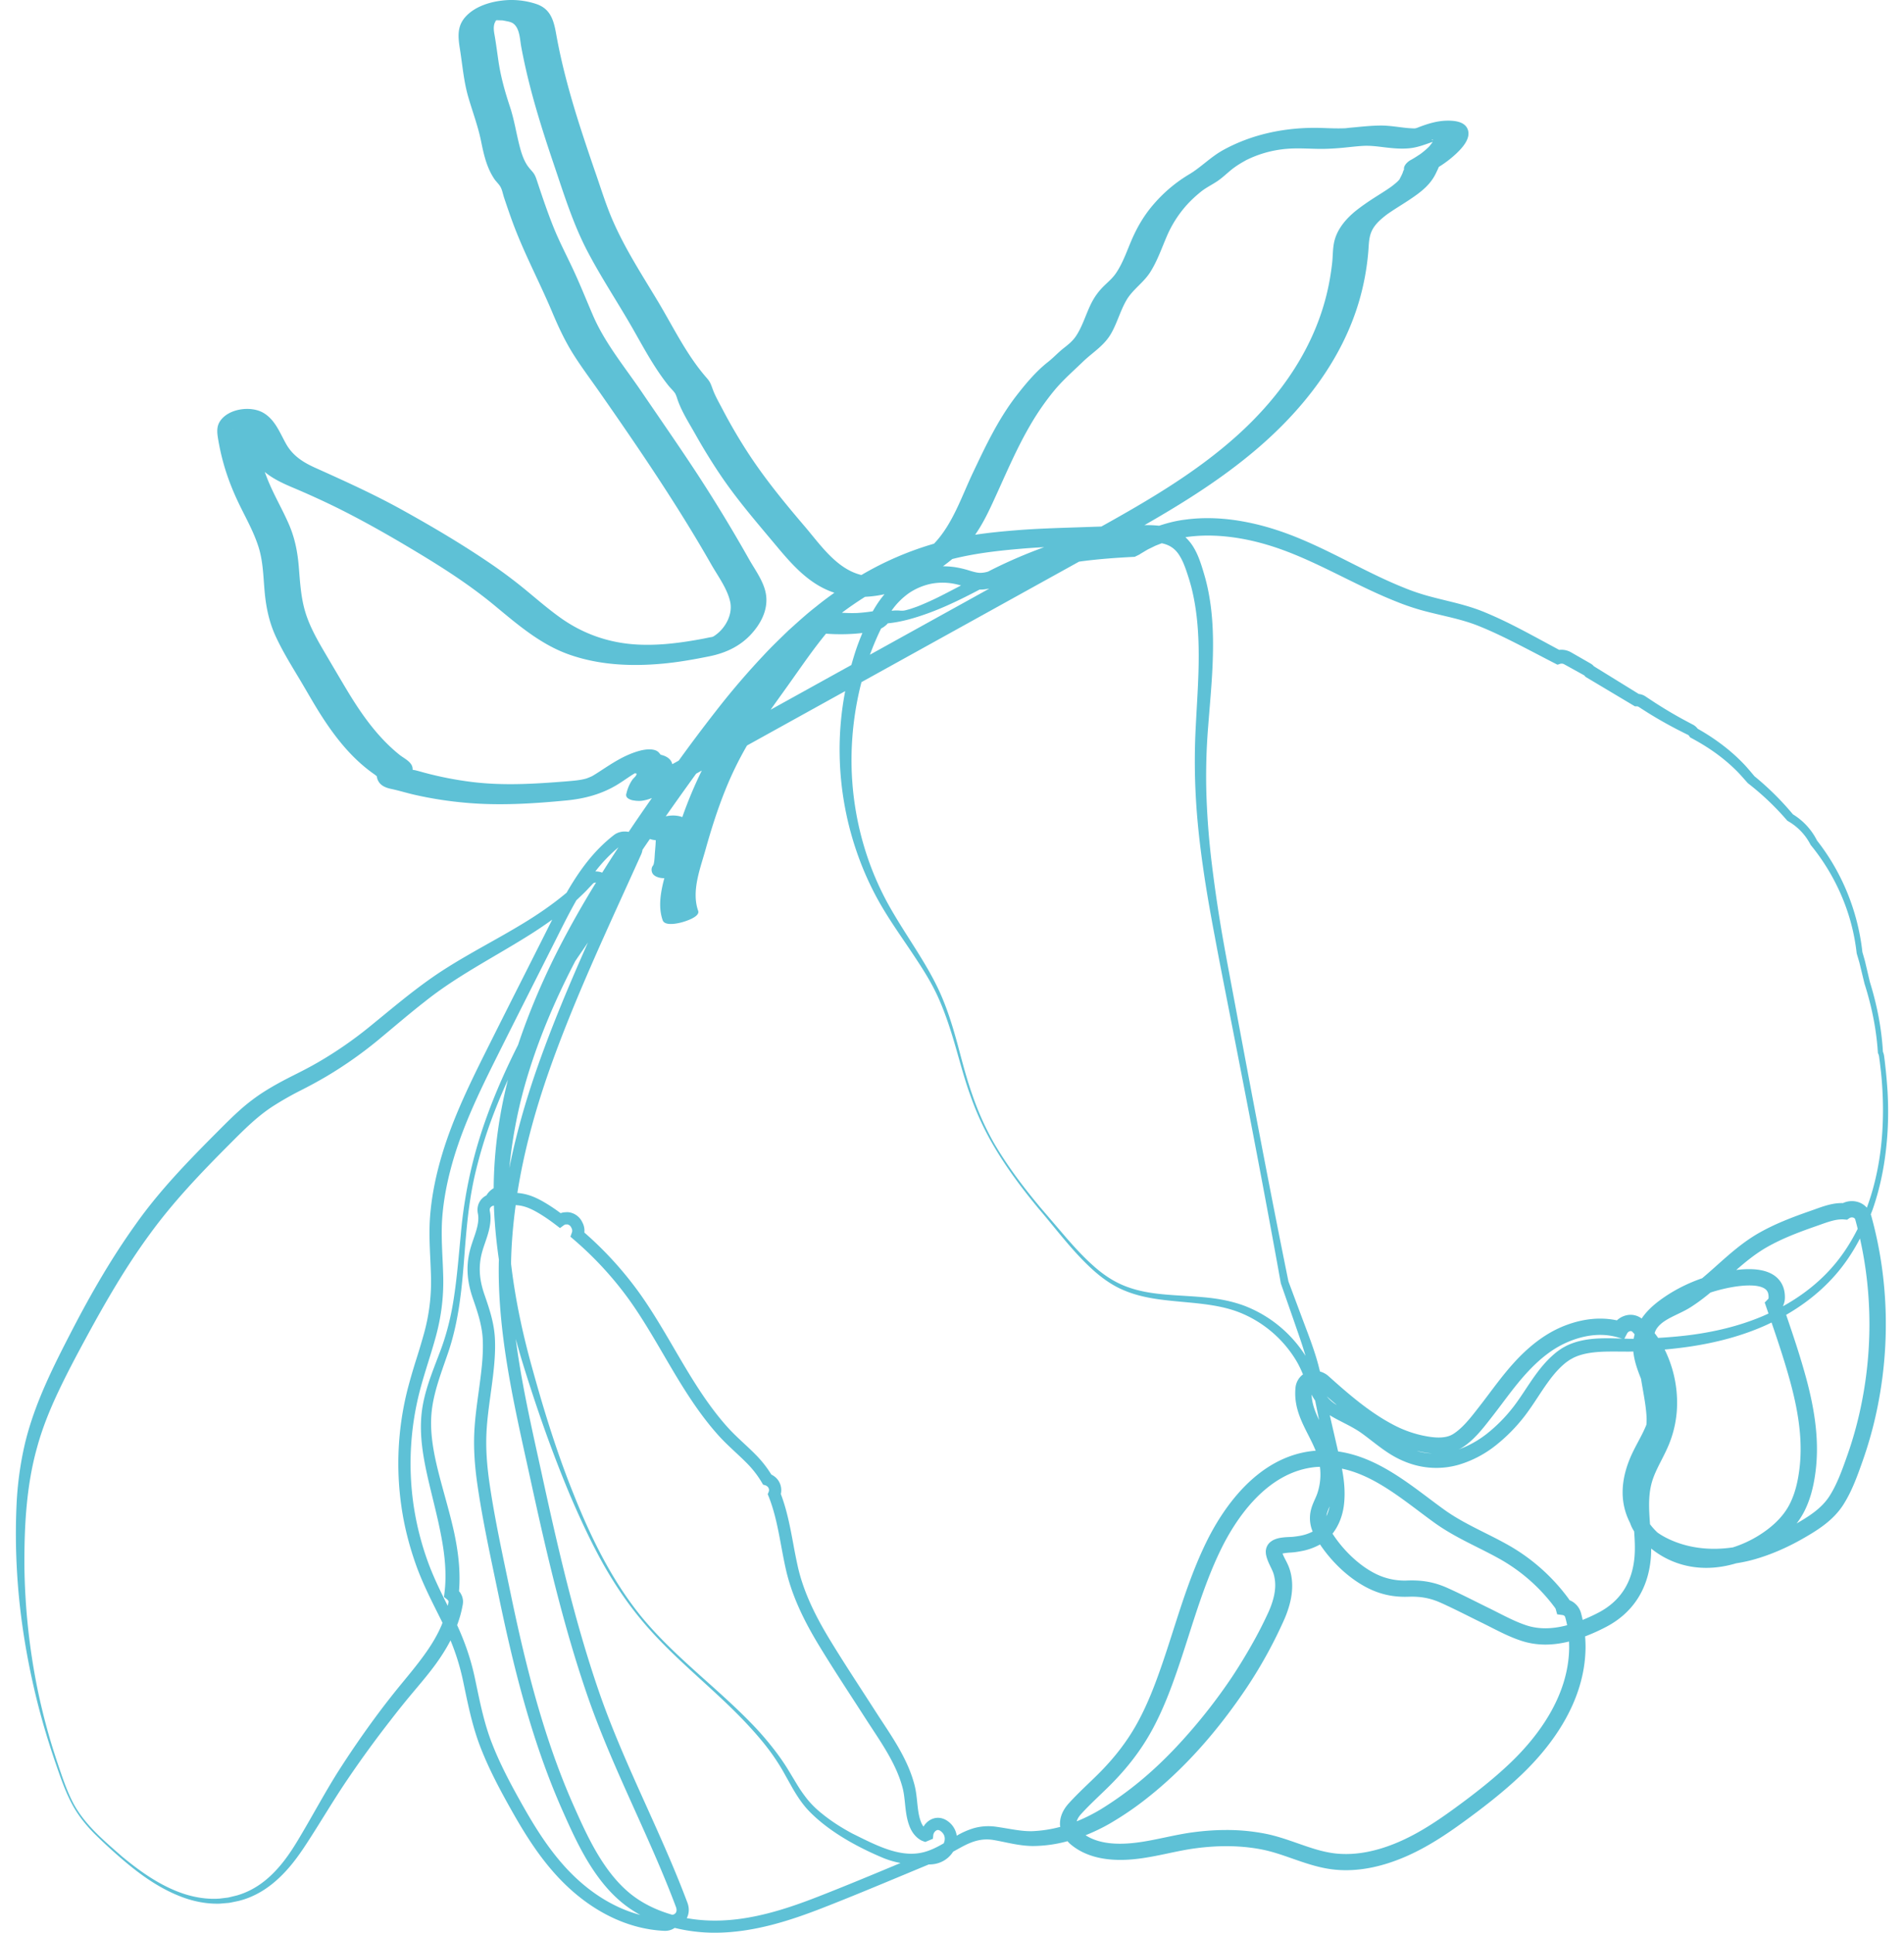 <svg aria-label="" aria-hidden="true" data-type="color" viewBox="22.506 19.99 154.999 160.001" data-bbox="22.506 19.99 154.999 160.001" width="373.25" height="378.867" xmlns="http://www.w3.org/2000/svg"><defs><style>#comp-lasndvrj svg [data-color="2"] {fill: #5EC1D6;}</style></defs>
    <g>
        <path data-color="1" d="M176.961 107.406a.94.94 0 0 0-.093-.302c-.119-1.973-.509-3.895-1.097-5.761a21.006 21.006 0 0 0-.417-1.745c-.068-.247-.14-.492-.215-.737a17.725 17.725 0 0 0-3.786-9.109 5.035 5.035 0 0 0-1.967-2.088 23.058 23.058 0 0 0-3.226-3.13 19.93 19.93 0 0 0-.571-.658c-1.209-1.332-2.626-2.356-4.156-3.194a.76.76 0 0 0-.322-.291 36.455 36.455 0 0 1-3.962-2.304.824.824 0 0 0-.465-.142 98.915 98.915 0 0 0-3.871-2.35.836.836 0 0 0-.208-.184 4.465 4.465 0 0 0-.261-.147l-1.365-.77a1.021 1.021 0 0 0-.799-.096c-.209-.111-.417-.222-.627-.331-1.898-.995-3.804-2.061-5.795-2.861-1.856-.746-3.87-.971-5.755-1.643-3.681-1.315-6.985-3.488-10.666-4.801-3.171-1.131-6.871-1.655-10.088-.522-.686-.1-1.411-.049-2.086-.037-.778.014-1.556.044-2.333.07l1.601-.887c9.054-5.013 18.019-11.786 18.617-23.05.146-2.744 3.686-3.609 5.291-5.344.139-.151.721-1.405.557-1.319.591-.31 2.736-1.687 2.339-2.587-.066-.149-.239-.215-.399-.242-.999-.169-1.867.568-2.843.615-1.061.051-2.101-.261-3.166-.231-.892.025-1.791.147-2.681.22l-1.272.035c-3.356-.308-6.953.44-9.418 2.762-.476.449-1.186.735-1.714 1.138-1.111.848-2.072 1.879-2.789 3.081-1.03 1.727-1.327 3.913-2.956 5.244-1.411 1.153-1.488 3.051-2.551 4.417-.57.733-1.46 1.158-2.059 1.868-2.381 1.975-4.088 4.552-5.405 7.327l-1.051 2.215c-.858 1.809-1.592 3.886-2.925 5.41-.204.233-.426.45-.656.658-2.454.642-4.706 1.657-6.79 2.943a5.314 5.314 0 0 1-1.57-.335c-2.137-.823-3.455-2.852-4.917-4.49a46.653 46.653 0 0 1-7.3-10.979l-.186-.6c-1.369-1.472-2.364-3.242-3.346-4.994-1.795-3.202-4.176-6.494-5.368-9.98-1.632-4.774-3.378-9.492-4.204-14.53-.129-.785-.429-1.32-1.142-1.561-1.639-.554-4.303-.258-3.89 2.017.221 1.216.34 2.45.572 3.664.229 1.197.746 2.32 1.048 3.502.42 1.647.467 3.404 1.78 4.647.75 2.273 1.504 4.556 2.601 6.684.86 1.669 1.532 3.408 2.253 5.075.875 2.023 2.358 3.836 3.591 5.649l4.056 5.96c1.947 2.861 3.788 5.887 5.481 8.904.745 1.328 1.575 2.38.912 3.929-.464 1.084-1.516 2.119-2.666 2.367-3.929.848-8.193 1.272-11.83-.434-2.05-.962-3.719-2.518-5.459-3.929-1.678-1.361-3.483-2.532-5.327-3.655-3.429-2.088-6.933-4.076-10.634-5.636-1.1-.464-2.263-.921-3.041-1.824-.752-.872-1.023-2.149-1.895-2.918-.656-.578-1.585-.591-1.412.574a19.21 19.21 0 0 0 1.547 5.189c.816 1.773 1.92 3.476 2.147 5.413.239 2.038.137 3.784.981 5.726.713 1.641 1.754 3.194 2.619 4.704 1.5 2.619 3.203 5.254 5.758 6.966.22.148.076.5.341.715.176.144.585.169.746.217a28.964 28.964 0 0 0 7.671 1.159c1.714.026 3.425-.1 5.134-.231.987-.076 1.993-.157 2.907-.536 1.361-.565 2.432-1.755 3.862-2.107l.316.368a.57.57 0 0 1 .55.155.568.568 0 0 1 .124.557c-.059.177-.2.311-.321.453a2.394 2.394 0 0 0-.525 1.081c.058-.289 1.758-.973 2.001-1.108l1.568-.868-.532.738a214.427 214.427 0 0 0-3.828 5.475c-.304-.385-.979-.519-1.408-.187-1.635 1.265-2.817 2.921-3.827 4.689-3.073 2.687-6.889 4.375-10.299 6.609-2.08 1.363-3.949 2.979-5.863 4.557-1.921 1.584-3.899 2.913-6.122 4.039-1.117.566-2.226 1.142-3.255 1.86-1.018.711-1.914 1.568-2.789 2.443-1.768 1.768-3.529 3.546-5.146 5.454-3.143 3.707-5.566 7.948-7.808 12.239-1.081 2.069-2.129 4.17-2.897 6.378-.783 2.25-1.196 4.596-1.35 6.97-.306 4.745.073 9.57 1.015 14.228a55.914 55.914 0 0 0 1.888 6.953c.386 1.134.768 2.293 1.33 3.355.577 1.09 1.385 2.013 2.278 2.855 2.997 2.826 7.027 6.242 11.494 4.956 2.237-.644 3.791-2.376 5.006-4.275 1.283-2.004 2.421-4.092 3.736-6.078a86.03 86.03 0 0 1 4.384-6.034c1.314-1.653 2.807-3.225 3.799-5.104.206-.389.379-.784.531-1.185.696 1.471 1.236 2.95 1.577 4.559.39 1.842.734 3.662 1.414 5.427.729 1.891 1.704 3.695 2.702 5.456.962 1.698 2.024 3.366 3.321 4.831 2.236 2.526 5.301 4.468 8.747 4.628a.856.856 0 0 0 .713-.293c.948.253 1.926.398 2.894.437 3.219.13 6.333-.847 9.296-2.002 2.981-1.163 5.929-2.415 8.886-3.64.195.009.392-.006.589-.047a1.748 1.748 0 0 0 1.148-.859c.276-.155.548-.315.819-.469 1.022-.579 1.914-.874 3.091-.684 1.083.175 2.112.455 3.221.417a10.974 10.974 0 0 0 2.977-.538c.098.167.226.33.403.482 1.288 1.105 3.066 1.256 4.687 1.109 1.723-.157 3.39-.669 5.102-.901 1.937-.262 3.939-.274 5.86.118 1.972.402 3.772 1.404 5.786 1.63 1.868.21 3.746-.226 5.462-.947 1.744-.733 3.341-1.787 4.864-2.896 1.642-1.196 3.263-2.451 4.73-3.857 2.739-2.625 5.008-6.069 5.055-9.982a9.805 9.805 0 0 0-.082-1.403 14.301 14.301 0 0 0 2.167-.935c2.034-1.069 3.117-2.848 3.319-5.11.071-.796.022-1.604-.036-2.413.217.304.494.569.806.801a6.418 6.418 0 0 0 3.614 1.711c1.099.14 2.205.005 3.257-.32.455-.07.907-.159 1.35-.282 1.374-.382 2.683-.961 3.92-1.666 1.187-.677 2.382-1.419 3.132-2.594.679-1.064 1.123-2.321 1.542-3.506.412-1.168.755-2.36 1.029-3.567 1.191-5.254 1.131-10.759-.253-15.969 1.113-2.551 1.63-5.366 1.732-8.132a32.295 32.295 0 0 0-.31-5.629z" style="fill: rgb(255, 255, 255);"></path>
        <path data-color="2" d="m62.226 21.691-.015.007-.04.019h.001a.992.992 0 0 0 .063-.027l-.009.001z" style="fill: rgb(94, 193, 214);"></path>
        <path data-color="2" d="m62.258 21.686-.002.004.011-.005-.009.001z" style="fill: rgb(94, 193, 214);"></path>
        <path data-color="2" d="m62.269 21.674.03-.014.021-.01a.403.403 0 0 0-.042.016l-.009.008z" style="fill: rgb(94, 193, 214);"></path>
        <path data-color="2" d="m177.322 108.697-.09-.819-.052-.409a1.385 1.385 0 0 0-.105-.406c-.113-1.964-.498-3.907-1.081-5.782l-.292-1.243c-.052-.209-.093-.422-.154-.628l-.173-.6a18.327 18.327 0 0 0-1.233-4.876 18.131 18.131 0 0 0-2.524-4.362 5.371 5.371 0 0 0-1.994-2.167 23.622 23.622 0 0 0-3.181-3.151c-.33-.388-.653-.785-1.019-1.152a14.866 14.866 0 0 0-1.164-1.066 17.641 17.641 0 0 0-2.519-1.715 1.24 1.24 0 0 0-.294-.281 1.337 1.337 0 0 0-.114-.066l-.079-.041-.151-.079-.6-.322a36.374 36.374 0 0 1-2.338-1.395l-.568-.374-.141-.095a1.443 1.443 0 0 0-.227-.129 1.32 1.32 0 0 0-.367-.098l-3.715-2.293c-.04-.042-.077-.086-.123-.123a1.415 1.415 0 0 0-.128-.091l-.089-.051-.339-.195-.641-.368-.321-.184-.16-.092-.08-.046c-.033-.018-.08-.044-.121-.063a1.606 1.606 0 0 0-.87-.144c-1.327-.708-2.635-1.438-3.999-2.122a33.87 33.87 0 0 0-2.179-.998c-.76-.317-1.549-.549-2.32-.749-.773-.199-1.536-.371-2.274-.573a17.549 17.549 0 0 1-2.155-.736c-1.424-.572-2.812-1.268-4.211-1.973-1.399-.706-2.814-1.424-4.295-2.042-1.478-.619-3.033-1.122-4.635-1.418-1.6-.3-3.262-.395-4.912-.17-.726.088-1.443.271-2.144.504a9.385 9.385 0 0 0-1.215-.048c3.226-1.846 6.373-3.818 9.22-6.235 3.898-3.309 7.169-7.469 8.59-12.438.369-1.29.608-2.615.722-3.952.048-.559.036-1.13.257-1.657.166-.395.451-.72.719-.968.186-.172.383-.33.585-.484l.128-.09c.134-.091.269-.182.405-.271.458-.299.926-.582 1.379-.888.895-.603 1.683-1.198 2.145-2.187.071-.152.159-.318.222-.487a9.053 9.053 0 0 0 1.433-1.093c.522-.492 1.32-1.347.91-2.125-.302-.571-1.139-.624-1.708-.611-.812.02-1.584.265-2.337.555l-.113.045-.093.025a.755.755 0 0 1-.116.016 9.303 9.303 0 0 1-.674-.041c-.737-.08-1.469-.21-2.212-.197-.7.012-1.399.081-2.095.15-.191.019-.384.031-.574.057-.034.005-.127.013-.175.019l-.227.006c-.826.023-1.641-.049-2.467-.041-2.578.026-5.147.592-7.412 1.843-1.032.57-1.853 1.442-2.81 2.007a11.915 11.915 0 0 0-2.861 2.385c-.804.905-1.406 1.909-1.886 3.016-.4.922-.718 1.887-1.277 2.732-.292.442-.642.73-1.018 1.096a5.337 5.337 0 0 0-1.019 1.365c-.469.904-.731 1.915-1.291 2.771-.277.422-.642.716-1.037 1.025-.456.358-.85.792-1.297 1.143-.977.767-1.83 1.78-2.587 2.756-1.529 1.971-2.577 4.197-3.639 6.437-.932 1.966-1.673 4.247-3.211 5.85a26.303 26.303 0 0 0-6.01 2.593c-2.042-.49-3.404-2.513-4.682-4.012-1.734-2.033-3.406-4.071-4.851-6.325a44.394 44.394 0 0 1-1.987-3.426c-.26-.498-.556-1.008-.757-1.532-.159-.416-.205-.65-.516-1.004-1.678-1.908-2.778-4.229-4.076-6.391-1.312-2.185-2.708-4.335-3.726-6.68-.534-1.23-.932-2.517-1.369-3.784a190.71 190.71 0 0 1-1.263-3.761c-.831-2.584-1.567-5.204-2.044-7.879-.197-1.108-.457-2.072-1.633-2.474a6.516 6.516 0 0 0-2.895-.282c-1.029.127-2.151.493-2.892 1.247-.801.814-.714 1.714-.547 2.762.211 1.325.316 2.681.692 3.973.358 1.232.807 2.411 1.063 3.672.222 1.095.461 2.166 1.094 3.11.154.229.379.421.512.66.145.261.203.614.298.897.22.658.444 1.314.682 1.965.938 2.568 2.239 4.98 3.298 7.499.52 1.237 1.072 2.425 1.794 3.56.666 1.048 1.413 2.041 2.123 3.059 3.245 4.648 6.446 9.348 9.254 14.274.546.959 1.313 1.978 1.56 3.069.234 1.033-.36 2.16-1.198 2.764-.137.099-.201.145-.302.169l-.24.042c-.114.025-.229.048-.343.071-.423.087-1.187.218-1.776.302-1.226.174-2.35.265-3.577.223-2.419-.083-4.654-.83-6.624-2.237-1.033-.738-1.989-1.575-2.97-2.38a41.154 41.154 0 0 0-3.14-2.322c-2.244-1.512-4.591-2.893-6.956-4.206-2.355-1.307-4.78-2.4-7.232-3.504-.995-.448-1.85-.993-2.398-1.964-.529-.937-.916-2.023-1.9-2.588-1.051-.603-2.919-.341-3.593.73-.293.466-.218.984-.131 1.5.111.655.255 1.304.433 1.943.353 1.27.846 2.487 1.433 3.667.537 1.08 1.12 2.147 1.481 3.302.385 1.232.385 2.532.509 3.806.122 1.248.381 2.437.909 3.579.56 1.211 1.264 2.351 1.949 3.494.624 1.04 1.211 2.102 1.868 3.122.644.999 1.345 1.964 2.147 2.843.39.427.804.833 1.244 1.209a12.194 12.194 0 0 0 .987.762c.08.066.129.104.161.126.014.059.028.117.038.177.165.569.645.773 1.186.887.597.126 1.18.307 1.774.448a31.25 31.25 0 0 0 4.258.682c2.812.266 5.671.088 8.477-.184 1.421-.138 2.783-.49 4.025-1.209.459-.266.889-.576 1.332-.867.093-.061.189-.115.283-.174.046.012.093.021.141.028a.284.284 0 0 1-.023.112c-.052.135-.237.272-.322.394a3.262 3.262 0 0 0-.488 1.115c-.079.208.001.351.153.45l.023.014a1.112 1.112 0 0 0 .436.143c.258.044.526.042.657.023.265-.038.561-.112.835-.229-.517.738-1.03 1.479-1.536 2.226-.131.193-.26.387-.39.581-.428-.085-.882-.001-1.22.26-1.683 1.301-2.891 2.983-3.919 4.773-1.184.993-2.471 1.871-3.816 2.674-1.429.862-2.913 1.656-4.382 2.509-.736.423-1.467.866-2.186 1.334-.72.472-1.415.974-2.095 1.491-1.357 1.033-2.653 2.132-3.95 3.182a32.819 32.819 0 0 1-4.078 2.811c-.719.42-1.432.785-2.2 1.168-.76.385-1.524.792-2.267 1.26a15.461 15.461 0 0 0-2.105 1.595c-.65.58-1.251 1.192-1.845 1.785-2.378 2.387-4.779 4.849-6.756 7.654-1.992 2.78-3.692 5.735-5.249 8.737-1.545 2.99-3.115 6.061-3.919 9.432a27.924 27.924 0 0 0-.691 5.084 52.58 52.58 0 0 0 .018 5.085c.168 3.384.667 6.739 1.423 10.028a59.403 59.403 0 0 0 1.344 4.877c.255.804.531 1.599.811 2.394.283.794.592 1.584.991 2.332.475.902 1.116 1.706 1.825 2.43a43.43 43.43 0 0 0 2.23 2.062c1.527 1.322 3.199 2.539 5.134 3.249.963.352 1.998.551 3.042.52l.78-.066c.256-.046.511-.103.768-.155a6.703 6.703 0 0 0 1.471-.549c.94-.475 1.755-1.16 2.456-1.923.705-.761 1.299-1.622 1.845-2.472 1.106-1.704 2.127-3.447 3.25-5.1a89.14 89.14 0 0 1 3.538-4.867 68.816 68.816 0 0 1 1.881-2.343c.646-.772 1.314-1.548 1.924-2.391.437-.607.848-1.249 1.199-1.93a19.02 19.02 0 0 1 1.027 3.303l.124.591c.339 1.622.69 3.298 1.313 4.912.701 1.817 1.599 3.522 2.734 5.524 1.193 2.106 2.237 3.622 3.383 4.917 2.605 2.942 5.838 4.647 9.104 4.798l.076.002c.3 0 .571-.087.798-.245a13.807 13.807 0 0 0 3.326.399c3.208 0 6.292-1.027 8.911-2.048 2.29-.893 4.595-1.854 6.825-2.783.657-.274 1.314-.548 1.972-.82.202.002.405-.019.599-.061a2.246 2.246 0 0 0 1.418-.996c.215-.118.425-.236.632-.348.448-.246.891-.452 1.339-.564a3.339 3.339 0 0 1 1.358-.057c.979.16 2.049.48 3.219.5a11.047 11.047 0 0 0 2.919-.399c.073.078.142.158.227.231 1.218 1.044 2.965 1.472 5.188 1.269 1.002-.091 1.984-.297 2.933-.497.722-.152 1.468-.309 2.199-.408 2.031-.275 3.926-.238 5.634.11.816.167 1.6.441 2.43.731 1.084.379 2.205.772 3.415.908.339.038.683.057 1.032.057 1.504 0 3.103-.353 4.768-1.053 1.914-.804 3.602-1.954 5.001-2.973 1.385-1.009 3.182-2.366 4.799-3.916 2.371-2.272 5.208-5.931 5.263-10.46.004-.322-.012-.639-.036-.954a15.972 15.972 0 0 0 1.76-.796c2.178-1.145 3.449-3.098 3.677-5.646.025-.277.033-.553.035-.829a7.134 7.134 0 0 0 3.591 1.537c.32.04.644.061.971.061.818 0 1.652-.133 2.48-.379.473-.074.948-.171 1.422-.303 1.347-.374 2.718-.957 4.074-1.73 1.249-.712 2.537-1.517 3.367-2.817.721-1.13 1.172-2.408 1.609-3.645a32.76 32.76 0 0 0 1.051-3.642c1.257-5.546 1.134-11.308-.357-16.663-.008-.028-.023-.052-.032-.079.053-.14.109-.28.16-.421.731-2.091 1.105-4.285 1.234-6.48.063-1.099.057-2.2-.004-3.297a48.377 48.377 0 0 0-.135-1.634zM64.765 140.904l.325 1.481c1.278 5.866 2.697 12.089 4.745 18.018 1.126 3.26 2.558 6.438 3.942 9.512 1.164 2.584 2.368 5.257 3.377 7.952.039.103.14.451-.167.603a.379.379 0 0 1-.11.031l-.031.004c-1.33-.38-2.524-.972-3.489-1.759-2.261-1.844-3.598-4.852-4.673-7.269-2.603-5.854-4.116-12.248-5.253-17.73l-.29-1.389c-.52-2.481-1.057-5.046-1.425-7.58-.227-1.559-.309-2.916-.252-4.149.049-1.058.197-2.136.339-3.178l.089-.655c.177-1.329.331-2.63.275-3.93-.058-1.354-.471-2.549-.87-3.704-.45-1.302-.506-2.4-.182-3.561.067-.238.149-.478.237-.733.271-.789.578-1.683.392-2.622-.053-.265.109-.38.254-.43l.081-.028c.016.466.041.932.077 1.396.075 1.04.191 2.073.34 3.1-.002.093-.01.188-.011.281-.091 5.557 1.114 11.038 2.28 16.339zm-8.201 1.225c.37 1.659.82 3.281 1.13 4.904.317 1.618.492 3.252.293 4.835l-.041.324.261.21c.093.075.124.166.119.183a5.159 5.159 0 0 1-.047.249l-.022.096c-.619-1.238-1.246-2.514-1.707-3.829a24.096 24.096 0 0 1-1.117-4.488 23.98 23.98 0 0 1 .487-9.377c.213-.839.476-1.686.73-2.504.213-.687.434-1.397.626-2.107.448-1.649.647-3.264.609-4.937a64.41 64.41 0 0 0-.059-1.521c-.051-1.105-.104-2.248-.023-3.36.102-1.392.374-2.885.808-4.438.842-3.017 2.19-5.832 3.615-8.689 1.123-2.254 2.258-4.502 3.393-6.75l1.557-3.088.236-.471c.48-.958.969-1.925 1.502-2.861.023-.021.048-.04.072-.061.309-.303.632-.59.922-.913l.392-.414c.036-.035.129-.067.235-.068a80.684 80.684 0 0 0-3.013 5.318 60.504 60.504 0 0 0-2.447 5.39 54.7 54.7 0 0 0-.996 2.734c-.956 1.902-1.829 3.846-2.556 5.851a37.906 37.906 0 0 0-2.187 9.885c-.166 1.678-.295 3.355-.541 5.009-.237 1.657-.63 3.271-1.238 4.821-.59 1.563-1.262 3.163-1.459 4.919-.19 1.759.102 3.49.466 5.148zm99.942 6.779c-.188 2.1-1.184 3.639-2.961 4.574-.46.242-.9.44-1.328.614a9.56 9.56 0 0 0-.137-.567 1.604 1.604 0 0 0-.951-1.067 1.834 1.834 0 0 0-.105-.16 15.916 15.916 0 0 0-4.844-4.333c-.691-.396-1.4-.752-2.084-1.095-1.184-.595-2.303-1.157-3.348-1.91-.429-.309-.858-.631-1.291-.956-2.181-1.638-4.601-3.45-7.486-3.858l-.439-1.908-.252-1.094c.232.148.453.266.668.381l.731.377c.479.249.927.499 1.335.802.428.314.853.654 1.301.99.448.335.917.666 1.44.946.519.277 1.073.5 1.651.651a6.733 6.733 0 0 0 3.555-.046 9.117 9.117 0 0 0 3.09-1.625 14.031 14.031 0 0 0 2.395-2.446c.693-.911 1.248-1.86 1.865-2.715.306-.428.628-.832.983-1.191.178-.178.364-.346.557-.5l.284-.2.307-.171c.851-.42 1.897-.509 2.958-.521.534-.007 1.079.005 1.635.004.124 0 .251-.006.376-.008.078.8.354 1.551.636 2.253.046.282.094.561.142.835.14.797.273 1.55.317 2.31.013.222.006.442-.012.661-.179.455-.42.914-.678 1.401a31.2 31.2 0 0 0-.389.748c-1.1 2.219-1.191 4.231-.285 5.985.079.244.197.477.338.701.052.739.088 1.445.026 2.138zm-5.407 7.5c-.049 4.062-2.663 7.411-4.848 9.504-1.559 1.494-3.309 2.815-4.66 3.799-1.336.973-2.943 2.069-4.729 2.82-1.836.772-3.559 1.073-5.123.898-1.059-.119-2.06-.47-3.12-.841-.836-.292-1.7-.595-2.607-.78a16.497 16.497 0 0 0-3.301-.32c-.9 0-1.83.065-2.786.194-.779.105-1.55.268-2.295.424-.953.2-1.853.389-2.777.473-1.625.148-2.872-.067-3.79-.657.672-.268 1.324-.58 1.949-.934.95-.553 1.853-1.15 2.718-1.81 3.462-2.637 6.305-5.939 8.698-9.51a38.11 38.11 0 0 0 3.113-5.675c.431-1.018.771-2.225.567-3.47a3.955 3.955 0 0 0-.26-.919c-.126-.292-.263-.529-.364-.74a2.667 2.667 0 0 1-.112-.262l.02-.006c.189-.042.424-.063.69-.08.126-.007.317-.026.443-.047.14-.02.281-.045.423-.072a5.029 5.029 0 0 0 1.527-.547c1.049 1.562 2.503 2.891 4.001 3.632 1.03.51 2.104.737 3.289.696 1.047-.038 1.837.11 2.716.504.788.354 1.582.75 2.35 1.133.34.169.68.339 1.022.506.249.122.497.248.746.374.814.413 1.655.841 2.552 1.133.632.206 1.294.31 1.989.31.621 0 1.271-.087 1.948-.253.007.175.013.348.011.523zm-87.741-39.715a39.364 39.364 0 0 1 1.299-6.914c1.007-3.536 2.453-6.948 4.161-10.224.075-.111.149-.225.225-.335.273-.398.55-.799.823-1.206-1.478 3.328-2.912 6.721-4.126 10.16-1.051 2.975-1.842 5.802-2.382 8.519zm34.147 56.669c-1.905.414-3.894-.669-5.738-1.575-.918-.491-1.799-1.05-2.595-1.71a7.837 7.837 0 0 1-1.095-1.074 11.32 11.32 0 0 1-.893-1.27l-.821-1.358a18.741 18.741 0 0 0-.91-1.321 25.46 25.46 0 0 0-2.083-2.422c-2.963-3.047-6.423-5.56-9.107-8.835-2.451-3.029-4.172-6.564-5.607-10.17-1.453-3.607-2.579-7.337-3.598-11.084-.701-2.612-1.246-5.266-1.558-7.937v-.023c.026-1.574.161-3.182.383-4.825a3 3 0 0 1 .582.082c.37.088.768.26 1.252.541.475.276.976.617 1.533 1.044l.301.231.307-.224a.686.686 0 0 1 .073-.047c.033-.018.064-.033.099-.025l.043.001.043-.006a.221.221 0 0 1 .114.017.438.438 0 0 1 .239.209l.054.109a.446.446 0 0 1 .02.321l-.128.358.262.226a28.596 28.596 0 0 1 4.717 5.158c.982 1.393 1.866 2.905 2.72 4.367 1.337 2.288 2.72 4.654 4.542 6.685.452.504.945.964 1.421 1.409.334.312.68.634 1.001.963.455.466.855.987 1.187 1.549l.1.17.189.057c.07.021.145.071.214.141a.441.441 0 0 1 .089.287.378.378 0 0 1-.028.116l-.079.189.076.191c.522 1.31.775 2.673 1.044 4.117.119.639.241 1.299.389 1.947.574 2.523 1.813 4.758 2.827 6.423.87 1.427 1.793 2.852 2.686 4.229.361.556.721 1.113 1.079 1.67.18.28.364.56.548.841 1.015 1.546 2.065 3.145 2.522 4.916.102.394.145.815.192 1.261.068.655.139 1.333.406 1.976.208.502.563.906.977 1.109.035.017.071.031.109.045l.186.068.631-.262.032-.297a.529.529 0 0 1 .279-.408c.063-.028.166-.053.316.055.367.264.386.594.338.824a1.09 1.09 0 0 1-.066.2c-.598.345-1.191.639-1.816.771zm2.139-2.613c-.408-.293-.888-.35-1.321-.158a1.488 1.488 0 0 0-.674.616 1.46 1.46 0 0 1-.192-.334c-.21-.507-.271-1.084-.334-1.695-.048-.463-.098-.942-.219-1.409-.499-1.934-1.596-3.604-2.656-5.218a90.48 90.48 0 0 1-.543-.833c-.359-.559-.72-1.117-1.081-1.674-.889-1.372-1.809-2.79-2.671-4.206-.975-1.6-2.163-3.741-2.705-6.122a49.496 49.496 0 0 1-.381-1.908c-.255-1.37-.518-2.785-1.032-4.136a1.437 1.437 0 0 0-.341-1.286 1.584 1.584 0 0 0-.446-.324 9.18 9.18 0 0 0-1.244-1.592c-.337-.346-.691-.676-1.034-.996-.482-.45-.937-.875-1.359-1.346-1.753-1.954-3.11-4.274-4.421-6.519-.865-1.48-1.759-3.011-2.767-4.439a29.461 29.461 0 0 0-4.655-5.144 1.403 1.403 0 0 0-.137-.786l-.054-.109a1.445 1.445 0 0 0-.805-.711 1.187 1.187 0 0 0-.561-.072 1.18 1.18 0 0 0-.407.076 14.522 14.522 0 0 0-1.377-.917c-.572-.332-1.057-.538-1.526-.65a4.24 4.24 0 0 0-.678-.107c.511-3.234 1.396-6.623 2.673-10.24 1.761-4.987 3.994-9.9 6.154-14.652.476-1.048.952-2.094 1.424-3.143.055-.123.089-.248.107-.371.203-.3.407-.599.613-.898a1.7 1.7 0 0 0 .485.097c-.006.338-.04.677-.068 1.012-.027.326-.027.676-.108.997-.022.04-.04.084-.069.122-.151.194-.121.51.027.69.177.216.549.314.81.324.039.002.079-.001.118-.001-.039.162-.084.322-.121.484-.224.987-.356 2.03-.014 3.004.177.504 1.264.26 1.616.16.278-.079 1.494-.449 1.32-.944-.57-1.626.167-3.474.607-5.053.465-1.669.989-3.324 1.636-4.932a28.286 28.286 0 0 1 1.803-3.7l8.127-4.5a25.458 25.458 0 0 0-.457 5.31 25.965 25.965 0 0 0 1.646 8.645 24.776 24.776 0 0 0 1.897 3.972c.75 1.259 1.588 2.45 2.395 3.652.802 1.204 1.599 2.414 2.193 3.724.597 1.311 1.041 2.69 1.446 4.08.405 1.39.769 2.801 1.271 4.166a23.562 23.562 0 0 0 1.822 3.96c1.099 1.897 2.416 3.657 3.811 5.342 1.423 1.658 2.719 3.43 4.343 4.932.805.744 1.72 1.421 2.762 1.842 1.034.433 2.141.645 3.235.776 2.183.267 4.404.271 6.374 1.072a9.66 9.66 0 0 1 4.669 4.067c.186.328.345.672.494 1.023a1.557 1.557 0 0 0-.623 1.13c-.144 1.53.476 2.744 1.075 3.919.22.432.428.851.599 1.274-.04.003-.08.002-.12.006-4.786.447-7.662 4.946-8.95 7.588-1.149 2.357-1.953 4.864-2.73 7.29-.306.956-.623 1.945-.956 2.906-.495 1.43-1.117 3.105-1.977 4.683-.842 1.547-1.938 2.975-3.349 4.367a66.36 66.36 0 0 1-.712.69c-.552.531-1.123 1.08-1.652 1.664-.511.563-.76 1.19-.72 1.813.003.044.017.085.022.129a10.64 10.64 0 0 1-2.333.357c-.96.023-1.955-.229-3.07-.378a4.449 4.449 0 0 0-1.791.141 6.373 6.373 0 0 0-1.38.612 1.79 1.79 0 0 0-.753-1.211zM118.87 66.034c.215.348.381.764.533 1.201.074.218.151.452.22.677.07.222.132.446.193.671.465 1.81.61 3.717.614 5.633.005 1.918-.14 3.853-.238 5.806a53.54 53.54 0 0 0-.005 5.888c.105 1.961.322 3.91.598 5.845.274 1.936.616 3.859.979 5.775.353 1.918.733 3.829 1.106 5.739 1.501 7.642 2.982 15.289 4.358 22.955l.004.022.01.027 1.045 2.995c.341.994.698 1.979.987 2.969a10.416 10.416 0 0 0-5.131-4.173c-1.069-.386-2.184-.582-3.285-.678-1.102-.103-2.197-.137-3.277-.237-1.079-.097-2.151-.27-3.152-.654-1.003-.375-1.904-.981-2.712-1.707-.812-.719-1.548-1.524-2.265-2.347l-2.132-2.49c-1.4-1.674-2.72-3.421-3.823-5.303a23.465 23.465 0 0 1-1.783-3.948c-.488-1.363-.849-2.765-1.222-4.169-.38-1.401-.802-2.799-1.384-4.141-.582-1.346-1.339-2.601-2.11-3.832-.774-1.231-1.57-2.442-2.267-3.699a24.052 24.052 0 0 1-1.729-3.928 25.094 25.094 0 0 1-1.313-8.417c.034-2.043.311-4.081.821-6.053l18.012-9.973c.087-.012.172-.027.259-.037 1.413-.185 2.845-.288 4.287-.361l.065-.003.398-.195a.096.096 0 0 0 .032-.024c-.001-.003.014-.013.038-.026l.058-.035.234-.139c.156-.091.307-.192.474-.265l.489-.239.508-.199.004-.001c.658.135 1.146.462 1.502 1.07zm43.954 60.951c1.642-.527 3.752-.841 4.501-.285.137.101.293.273.285.705 0 .033-.005.092-.031.118l-.291.297.277.808.036.105c-.162.074-.324.149-.488.219-1.976.837-4.085 1.327-6.226 1.588a38.42 38.42 0 0 1-2.425.209c-.089-.137-.191-.266-.288-.398.042-.127.093-.248.163-.356.36-.551 1.023-.869 1.724-1.207.364-.175.741-.356 1.09-.577.583-.37 1.126-.785 1.648-1.217l.025-.009zm-3.613 20.352a5.842 5.842 0 0 1-.805-.478 5.445 5.445 0 0 1-.613-.684c-.084-1.162-.153-2.262.109-3.312.17-.681.495-1.32.84-1.997.21-.412.427-.839.611-1.284a9.068 9.068 0 0 0 .682-3.532 9.974 9.974 0 0 0-1.029-4.337 36.8 36.8 0 0 0 2.01-.234c2.195-.321 4.381-.88 6.417-1.802.142-.064.281-.134.422-.202.558 1.634 1.115 3.305 1.566 4.973.76 2.808.996 5.074.744 7.132-.149 1.216-.411 2.157-.825 2.959-.439.851-1.164 1.628-2.155 2.31a9.453 9.453 0 0 1-2.53 1.242c-1.949.293-3.844.042-5.444-.754zm-2.771-16.514c-.131 0-.261.002-.394-.001a50.376 50.376 0 0 1-.377-.011l.235-.442a.374.374 0 0 1 .257-.183c.051-.008.112-.004.193.079.058.06.109.126.165.187-.03.125-.06.249-.079.371zm-29.119 17.625c-.006-.021.001-.008 0 0zm3.714-3.133a3.83 3.83 0 0 1 .232-.615 3.945 3.945 0 0 1-.26.807c.008-.064.012-.127.028-.192zm-1.259-9.874c.052.1.105.2.164.298.04.068.087.133.131.199l.325 1.615c-.331-.69-.596-1.374-.62-2.112zm-19.102 34.748c.498-.55 1.052-1.082 1.587-1.597.243-.233.485-.466.724-.702 1.506-1.486 2.679-3.017 3.586-4.681.907-1.664 1.554-3.404 2.067-4.887.337-.975.657-1.971.965-2.935.763-2.38 1.551-4.841 2.658-7.111 1.164-2.387 3.733-6.45 7.861-6.836.116-.011.229-.012.344-.018a4.923 4.923 0 0 1-.219 2.211c-.053.153-.123.31-.197.476-.122.275-.249.56-.329.887a2.835 2.835 0 0 0 .144 1.786 3.786 3.786 0 0 1-1.15.368 9.846 9.846 0 0 1-.362.052 3.628 3.628 0 0 1-.348.027c-.262.012-.558.022-.889.086a2.027 2.027 0 0 0-.571.203 2.455 2.455 0 0 0-.17.118 1.036 1.036 0 0 0-.38.666c-.018.094-.013.164-.008.24.005.075.016.161.026.193.018.09.042.176.068.257.052.163.113.309.174.444.123.268.243.494.32.691.071.177.122.396.154.608.131.865-.113 1.786-.514 2.695a35 35 0 0 1-1.414 2.755 44.499 44.499 0 0 1-1.628 2.656 45.356 45.356 0 0 1-3.823 4.925c-1.379 1.552-2.873 3.001-4.508 4.264a28.93 28.93 0 0 1-2.536 1.755c-.635.379-1.295.712-1.975.986.052-.186.166-.386.343-.582zm36.896-15.64c-.798-.26-1.591-.663-2.359-1.053-.256-.13-.51-.259-.765-.384-.338-.165-.675-.333-1.012-.501-.78-.389-1.586-.791-2.399-1.156-.968-.435-1.873-.628-2.972-.628-.113 0-.228.002-.346.006a5.362 5.362 0 0 1-2.641-.557c-1.319-.652-2.648-1.9-3.569-3.32.531-.674.824-1.497.934-2.284.143-1.067.038-2.107-.153-3.099 2.322.488 4.365 2.018 6.355 3.512.44.33.876.658 1.312.972 1.133.816 2.353 1.429 3.532 2.021.669.336 1.36.683 2.02 1.061a14.558 14.558 0 0 1 4.429 3.964.304.304 0 0 1 .052.103l.119.427.44.06c.162.022.209.119.233.201.059.21.109.424.152.641-1.254.332-2.367.338-3.362.014zm-16.538-18.959c.275.242.552.48.83.715-.035-.021-.075-.041-.106-.062a3.075 3.075 0 0 1-.724-.653zM77.679 87.633c-.351-.132-.747-.153-1.114-.108-.087.01-.173.029-.259.046a293.042 293.042 0 0 1 2.517-3.531l.469-.26a35.162 35.162 0 0 0-1.613 3.853zm15.128-18.235a9.102 9.102 0 0 0 1.612-.216 7.876 7.876 0 0 0-.403.516c-.21.291-.397.593-.571.899-.299.045-.599.085-.9.111-.137.012-.278.025-.418.031l-.07.002-.246.004c-.307.002-.615-.009-.922-.028a28.71 28.71 0 0 1 1.918-1.319zm10.529-2.264c-.116.058-.231.119-.347.177a2.347 2.347 0 0 1-.637.104c-.242-.001-.531-.075-.874-.179a8.25 8.25 0 0 0-1.144-.28 6.683 6.683 0 0 0-1.079-.085c.263-.192.521-.392.773-.601 1.748-.443 3.567-.665 5.404-.827a55.631 55.631 0 0 1 2.205-.155 40.361 40.361 0 0 0-4.301 1.846zm-6.739 3.254-.088.028a12.367 12.367 0 0 1-.375.101 5.18 5.18 0 0 0-.105.02 1.575 1.575 0 0 1-.35.001 3.096 3.096 0 0 0-.679.017c.022-.031.041-.066.063-.097a5.937 5.937 0 0 1 1.387-1.372 5.16 5.16 0 0 1 1.751-.753 4.978 4.978 0 0 1 1.905-.027c.22.038.43.091.647.152-.563.294-1.125.589-1.692.875a24.111 24.111 0 0 1-1.78.81c-.161.065-.193.078-.096.038-.193.073-.391.14-.588.207zm-9.834 5.87c.911-1.287 1.809-2.589 2.811-3.808 1.004.073 2.012.06 3.014-.057-.19.455-.37.914-.527 1.381-.141.419-.267.843-.386 1.268l-.53.293-6.155 3.408c.587-.831 1.186-1.655 1.773-2.485zm6.451-2.08c.276-.734.579-1.466.925-2.161.054-.028.11-.055.161-.088.115-.074.273-.196.391-.337 1.139-.111 2.269-.447 3.327-.831 1.344-.487 2.626-1.109 3.893-1.765l.382-.2c.014 0 .027.003.041.003.272-.001.523-.033.762-.081l-9.887 5.474.005-.014zm45.249 65.915c.076.018.153.041.229.057.329.069.687.129 1.056.164a5.528 5.528 0 0 1-1.054-.147c-.078-.02-.153-.052-.231-.074zm3.48-.104c.079-.039.159-.072.235-.119.989-.605 1.745-1.577 2.412-2.434l.143-.183c.288-.369.569-.742.85-1.116.417-.554.848-1.127 1.291-1.666 1.521-1.85 2.89-2.934 4.437-3.513 1.353-.507 2.636-.594 3.809-.256l.363.104c-.357-.011-.717-.023-1.085-.027-1.113-.003-2.318.057-3.458.59-.139.07-.275.148-.413.223-.132.085-.26.177-.39.267-.238.185-.46.38-.671.586-.42.414-.786.864-1.121 1.32-.668.914-1.219 1.857-1.856 2.683a12.868 12.868 0 0 1-2.188 2.224 8.482 8.482 0 0 1-2.358 1.317zm28.598 5.168c.489-.949.796-2.033.965-3.412.274-2.236.026-4.666-.781-7.648-.481-1.777-1.073-3.54-1.661-5.258 1.407-.811 2.706-1.811 3.807-3.005.924-.994 1.683-2.119 2.305-3.313 1.054 4.696 1.045 9.662-.043 14.462a31.26 31.26 0 0 1-1.007 3.492c-.411 1.165-.836 2.369-1.474 3.368-.631.988-1.64 1.645-2.721 2.268a6.51 6.51 0 0 0 .61-.954zm1.87-19.757c-1.05 1.084-2.273 1.986-3.593 2.719l-.01-.028a1.58 1.58 0 0 0 .152-.661c.018-.976-.441-1.524-.83-1.812-.799-.592-2.035-.636-3.199-.49.829-.725 1.657-1.395 2.602-1.926 1.188-.669 2.46-1.164 4.006-1.703l.334-.118c.639-.228 1.246-.445 1.814-.445.061 0 .121.002.181.008l.242.021.2-.137a.388.388 0 0 1 .325-.033c.082.03.131.086.158.183.068.245.131.492.193.739-.674 1.351-1.524 2.609-2.575 3.683zm-32.355-93.754c-.001 0-.001 0 0 0l.002-.001-.002.001zm-.24-.039-.005-.001a.212.212 0 0 0 .001-.044c.02.008.026.023.004.045zm-.012-.048a.449.449 0 0 0-.002.044c-.139-.044-.049-.06.002-.044zm-33.329 23.643a21.604 21.604 0 0 1 1.986-2.871c.718-.87 1.56-1.6 2.367-2.38.812-.785 1.757-1.324 2.34-2.332.512-.886.766-1.893 1.278-2.776.519-.894 1.425-1.452 1.98-2.337.569-.905.924-1.924 1.341-2.902a9.448 9.448 0 0 1 1.666-2.636c.371-.412.788-.794 1.222-1.139.4-.317.909-.56 1.349-.862.481-.33.882-.749 1.35-1.094a8.513 8.513 0 0 1 .846-.535c.212-.119.12-.074.294-.156a9.176 9.176 0 0 1 2.688-.81c1.082-.154 1.96-.081 3.12-.058.605.012 1.23-.021 1.833-.071.639-.053 1.275-.142 1.916-.176.587-.032 1.157.045 1.738.115.716.086 1.435.156 2.155.075.651-.074 1.242-.312 1.851-.521-.007.045-.027.049-.108.158a4.392 4.392 0 0 1-.157.203l-.065.068a6.434 6.434 0 0 1-.657.557l-.047.033c-.256.168-.509.338-.779.482-.26.139-.614.468-.553.789l-.018.027c-.05.078-.075.196-.111.283-.062.148-.126.261-.229.466l-.034.059c-.041.042-.119.13-.145.154a5.833 5.833 0 0 1-.293.253c-.04.033-.188.146-.231.18l-.251.173a19.4 19.4 0 0 1-.3.198c-.238.155-.479.306-.719.458-.503.32-.996.652-1.47 1.014-.876.668-1.687 1.549-1.962 2.643-.147.587-.121 1.218-.188 1.817-.074.671-.18 1.339-.319 1.999-1.028 4.898-3.92 9.045-7.605 12.347-3.35 3.002-7.221 5.278-11.182 7.483l-1.189.04c-1.961.072-3.916.11-5.879.271-1.122.089-2.254.2-3.383.37.544-.775.975-1.625 1.374-2.481 1.029-2.205 1.952-4.473 3.18-6.578zM62.172 21.717s-.002.001 0 0c-.011.001-.019-.001-.022-.006-.001-.002.028-.009.063-.018l.013-.002.005-.002.013-.003-.009.004.014-.002-.004.007a.305.305 0 0 1-.073.022zm.125-.047-.024.005.052-.024c.003.001-.007.008-.028.019zm.024-.019.004-.001-.025.011-.028.014-.003.001.001-.001-.002.001-.004.001.001-.003.014-.006c.068-.055.155-.075.042-.017zM40.479 55.503l-.01-.001-.013-.008a.104.104 0 0 1 .023.009zm-.023-.009.013.008-.017-.002c-.002-.005 0-.007.004-.006zm30.393 28.352c-.195.127-.527.338-.651.403a5.665 5.665 0 0 1-.454.187c-.489.143-1.034.188-1.672.24-2.601.21-5.22.372-7.82.049a28.991 28.991 0 0 1-3.909-.762c-.276-.074-.548-.158-.828-.218-.043-.009-.103-.016-.159-.026a.543.543 0 0 1-.006-.073c-.004-.562-.702-.863-1.077-1.163-1.821-1.457-3.179-3.393-4.367-5.375-.626-1.044-1.241-2.096-1.859-3.146-.636-1.081-1.267-2.207-1.614-3.419-.336-1.172-.403-2.389-.502-3.597-.102-1.246-.32-2.386-.817-3.539-.483-1.118-1.095-2.175-1.583-3.29-.152-.347-.29-.699-.421-1.055.668.558 1.493.941 2.281 1.276a70.003 70.003 0 0 1 3.531 1.601c2.365 1.165 4.655 2.475 6.911 3.836 2.196 1.324 4.333 2.71 6.31 4.347 1.897 1.571 3.804 3.222 6.164 4.054 2.464.868 5.077.993 7.662.762 1.338-.119 2.661-.353 3.976-.621 1.311-.268 2.498-.815 3.416-1.808.806-.872 1.403-1.988 1.258-3.206-.13-1.092-.891-2.087-1.419-3.02a128.173 128.173 0 0 0-4.232-6.977c-1.52-2.325-3.112-4.606-4.675-6.903-1.397-2.053-3.021-4.009-4.012-6.303-.53-1.227-1.024-2.47-1.586-3.684-.56-1.212-1.185-2.385-1.683-3.625-.493-1.228-.917-2.483-1.333-3.739-.107-.322-.181-.578-.399-.834-.17-.199-.346-.387-.484-.611-.28-.451-.446-.975-.579-1.485-.288-1.103-.451-2.22-.812-3.307-.419-1.263-.76-2.478-.953-3.799-.094-.644-.178-1.29-.284-1.932-.072-.431-.178-.84.001-1.259-.038.09.044-.055.084-.134l-.004.002.004-.005h.002a.008.008 0 0 0 .002-.004l.024-.005-.017.008.09-.014.032-.006.022.001c.107.003.215.007.322.008h.039l.006.001c.174.025.342.063.514.098.035.007.141.04.146.04.079.029.158.06.225.106.141.096.254.236.334.39.241.46.26 1.066.352 1.565.127.686.271 1.368.428 2.048.605 2.61 1.418 5.165 2.277 7.701.82 2.422 1.576 4.874 2.763 7.148 1.157 2.216 2.549 4.295 3.786 6.465.619 1.086 1.215 2.185 1.899 3.233.322.494.662.976 1.03 1.438.176.221.422.438.572.675.009.014.099.222.135.338.323 1.043.982 2.058 1.516 3.007a49.3 49.3 0 0 0 2.053 3.343c1.413 2.101 3.052 3.985 4.672 5.924 1.347 1.612 2.751 3.196 4.791 3.865-.522.373-1.036.756-1.531 1.16-.791.612-1.521 1.289-2.264 1.953-.712.692-1.432 1.379-2.104 2.107a63.283 63.283 0 0 0-3.85 4.5 134.403 134.403 0 0 0-3.14 4.18l-.188.104-.342.189c-.098-.441-.501-.677-.957-.781l-.152-.177c-.331-.385-1.146-.273-1.561-.161-1.246.331-2.264 1.014-3.33 1.711zm1.543 6.291c-.455.693-.904 1.391-1.346 2.095a1.469 1.469 0 0 0-.403-.095c-.054-.004-.11-.003-.166-.002a12.31 12.31 0 0 1 1.915-1.998zm-14.642 64.39c-.368.876-.877 1.699-1.452 2.492-.574.794-1.21 1.563-1.854 2.345a67.64 67.64 0 0 0-1.886 2.401 80.936 80.936 0 0 0-3.459 5.02c-1.081 1.732-2.034 3.515-3.062 5.24-.512.869-1.039 1.697-1.68 2.446-.635.746-1.37 1.409-2.222 1.879a6.214 6.214 0 0 1-1.343.558l-.713.172-.729.089c-.98.066-1.973-.085-2.918-.391-1.899-.623-3.577-1.806-5.124-3.084-1.504-1.325-3.102-2.637-4.049-4.423-.388-.742-.687-1.528-.963-2.321a83.85 83.85 0 0 1-.789-2.396 52.415 52.415 0 0 1-1.241-4.883 54.521 54.521 0 0 1-1.054-9.99c-.017-3.342.159-6.714 1.055-9.888.433-1.587 1.055-3.118 1.766-4.62.71-1.501 1.496-2.98 2.297-4.456 1.598-2.946 3.273-5.842 5.236-8.521 1.946-2.684 4.244-5.094 6.622-7.474 1.193-1.199 2.334-2.353 3.689-3.209a26.245 26.245 0 0 1 2.141-1.218 38.402 38.402 0 0 0 2.255-1.228 34.126 34.126 0 0 0 4.212-2.967c1.312-1.085 2.577-2.18 3.892-3.203 2.588-2.071 5.578-3.589 8.471-5.395a36.947 36.947 0 0 0 2.06-1.379l-.401.796-.236.47-1.556 3.087c-1.135 2.249-2.27 4.499-3.395 6.754-1.447 2.903-2.818 5.765-3.684 8.868-.452 1.617-.735 3.176-.842 4.635-.086 1.171-.032 2.345.021 3.48.023.499.046.998.058 1.497a16.061 16.061 0 0 1-.573 4.65 59.836 59.836 0 0 1-.617 2.072 50.585 50.585 0 0 0-.744 2.555 24.983 24.983 0 0 0-.508 9.77c.222 1.536.614 3.11 1.163 4.678.51 1.456 1.201 2.837 1.87 4.174l.284.569.075.157c-.025.063-.046.129-.073.192zm10.073 19.85c-1.097-1.24-2.103-2.703-3.26-4.745-1.112-1.962-1.992-3.63-2.67-5.389-.593-1.537-.92-3.101-1.267-4.756l-.125-.594c-.311-1.468-.783-2.875-1.465-4.365.127-.348.242-.7.33-1.059a8.86 8.86 0 0 0 .088-.392c.022-.147.059-.209.071-.497a1.357 1.357 0 0 0-.333-.863c.139-1.671-.074-3.325-.413-4.905-.371-1.674-.871-3.287-1.28-4.903-.405-1.607-.718-3.243-.59-4.848.129-1.612.722-3.182 1.272-4.775.58-1.604.922-3.297 1.132-4.974.222-1.682.309-3.367.46-5.039.145-1.674.352-3.333.722-4.967a38.27 38.27 0 0 1 1.449-4.805 47.902 47.902 0 0 1 1.301-3.127l-.008.03c-.742 2.921-1.155 5.939-1.175 8.953a1.634 1.634 0 0 0-.6.593c-.554.285-.836.86-.709 1.494.134.672-.104 1.364-.356 2.097-.088.257-.179.523-.254.789-.383 1.37-.321 2.654.2 4.162.376 1.087.764 2.211.816 3.418.052 1.219-.09 2.421-.267 3.753l-.088.652c-.145 1.064-.296 2.165-.347 3.268-.06 1.297.025 2.717.261 4.34.372 2.565.913 5.146 1.436 7.642l.29 1.386c1.147 5.535 2.676 11.994 5.319 17.936 1.118 2.515 2.51 5.645 4.958 7.642.452.369.948.7 1.481.992-2.294-.603-4.504-2.026-6.379-4.144zm21.086 2.633c-2.682 1.046-5.853 2.102-9.091 1.968a13.088 13.088 0 0 1-1.772-.193c.195-.365.227-.818.057-1.273-1.021-2.726-2.232-5.413-3.403-8.013-1.376-3.053-2.798-6.211-3.909-9.427-2.03-5.877-3.441-12.067-4.713-17.903l-.325-1.483c-.71-3.229-1.434-6.526-1.865-9.852.173.631.351 1.261.541 1.886 1.147 3.733 2.433 7.422 3.943 11.022.767 1.794 1.584 3.568 2.514 5.287.935 1.714 2.004 3.361 3.244 4.873 2.682 3.312 6.157 5.838 9.019 8.935.715.773 1.401 1.574 2.005 2.431.301.429.585.869.846 1.321l.775 1.385c.267.463.553.923.887 1.355.331.438.726.828 1.128 1.186.812.72 1.709 1.331 2.64 1.871.936.54 1.894 1.003 2.899 1.424.45.18.926.322 1.415.411l-.034.014c-2.222.928-4.522 1.886-6.801 2.775zm88.119-63.398c-.13 2.161-.53 4.312-1.276 6.337l-.009.022a1.563 1.563 0 0 0-.648-.443 1.752 1.752 0 0 0-1.329.061c-.832-.025-1.602.256-2.35.524l-.324.115c-1.613.562-2.948 1.083-4.224 1.801-1.352.76-2.484 1.772-3.578 2.75-.398.356-.787.7-1.18 1.031-1.1.381-2.135.888-3.074 1.523-.652.441-1.401 1.021-1.936 1.811a1.524 1.524 0 0 0-1.131-.291 1.72 1.72 0 0 0-.917.444c-1.332-.284-2.747-.15-4.216.4-2.31.865-3.963 2.652-5.007 3.92-.462.562-.902 1.147-1.327 1.712-.276.367-.552.734-.835 1.096l-.144.185c-.596.766-1.272 1.634-2.051 2.111-.685.419-1.696.279-2.501.11a9.474 9.474 0 0 1-2.479-.916c-1.932-1.023-3.618-2.477-5.317-4.003a1.755 1.755 0 0 0-.708-.382 18.31 18.31 0 0 0-.418-1.503c-.329-1.025-.719-2.011-1.088-3l-1.102-2.95c-1.548-7.624-2.992-15.268-4.415-22.916-.358-1.914-.723-3.826-1.059-5.741a120.107 120.107 0 0 1-.85-5.762 65.372 65.372 0 0 1-.464-5.784 50.796 50.796 0 0 1 .146-5.786c.146-1.933.342-3.88.388-5.857.047-1.971-.047-3.986-.525-5.961a15.995 15.995 0 0 0-.198-.736 26.45 26.45 0 0 0-.219-.716c-.16-.483-.343-.984-.631-1.472a3.875 3.875 0 0 0-.701-.881c.055-.008.108-.019.163-.025 1.463-.201 2.976-.12 4.46.141 1.489.262 2.943.716 4.363 1.296 1.422.579 2.814 1.269 4.222 1.965 1.408.694 2.834 1.396 4.329 1.982a19.31 19.31 0 0 0 2.304.764c.778.205 1.547.371 2.296.558.749.188 1.471.394 2.163.676.711.285 1.411.606 2.107.944 1.39.676 2.779 1.423 4.173 2.139l.222.114.218-.073a.44.44 0 0 1 .313.025l.616.339.654.362.308.171.073.04.024.016c.015.012.03.026.045.043l.069.081.085.051 3.868 2.308.141.084.141-.002a.304.304 0 0 1 .124.023c.025.011.029.012.073.041l.146.096.59.376c.396.247.797.485 1.202.715.405.23.815.452 1.229.667l.623.316.157.077.074.036.036.019a.268.268 0 0 1 .092.087l.077.117.099.053c.882.472 1.73 1.004 2.51 1.62.391.307.766.634 1.121.98.357.342.681.724 1.016 1.099l.034.038.024.019a22.318 22.318 0 0 1 3.207 3.046l.042.048.048.028a4.706 4.706 0 0 1 1.857 1.931l.017.033.019.024a17.502 17.502 0 0 1 2.54 4.192 16.743 16.743 0 0 1 1.255 4.745l.003.022.006.022.18.61c.062.203.103.41.155.615l.299 1.232.005.022.001.004c.591 1.851.985 3.767 1.108 5.704l.003.044.02.04a.89.89 0 0 1 .086.326l.054.404.095.809c.059.54.096 1.081.125 1.623a28.798 28.798 0 0 1-.012 3.245z" style="fill: rgb(94, 193, 214);"></path>
    </g>
</svg>